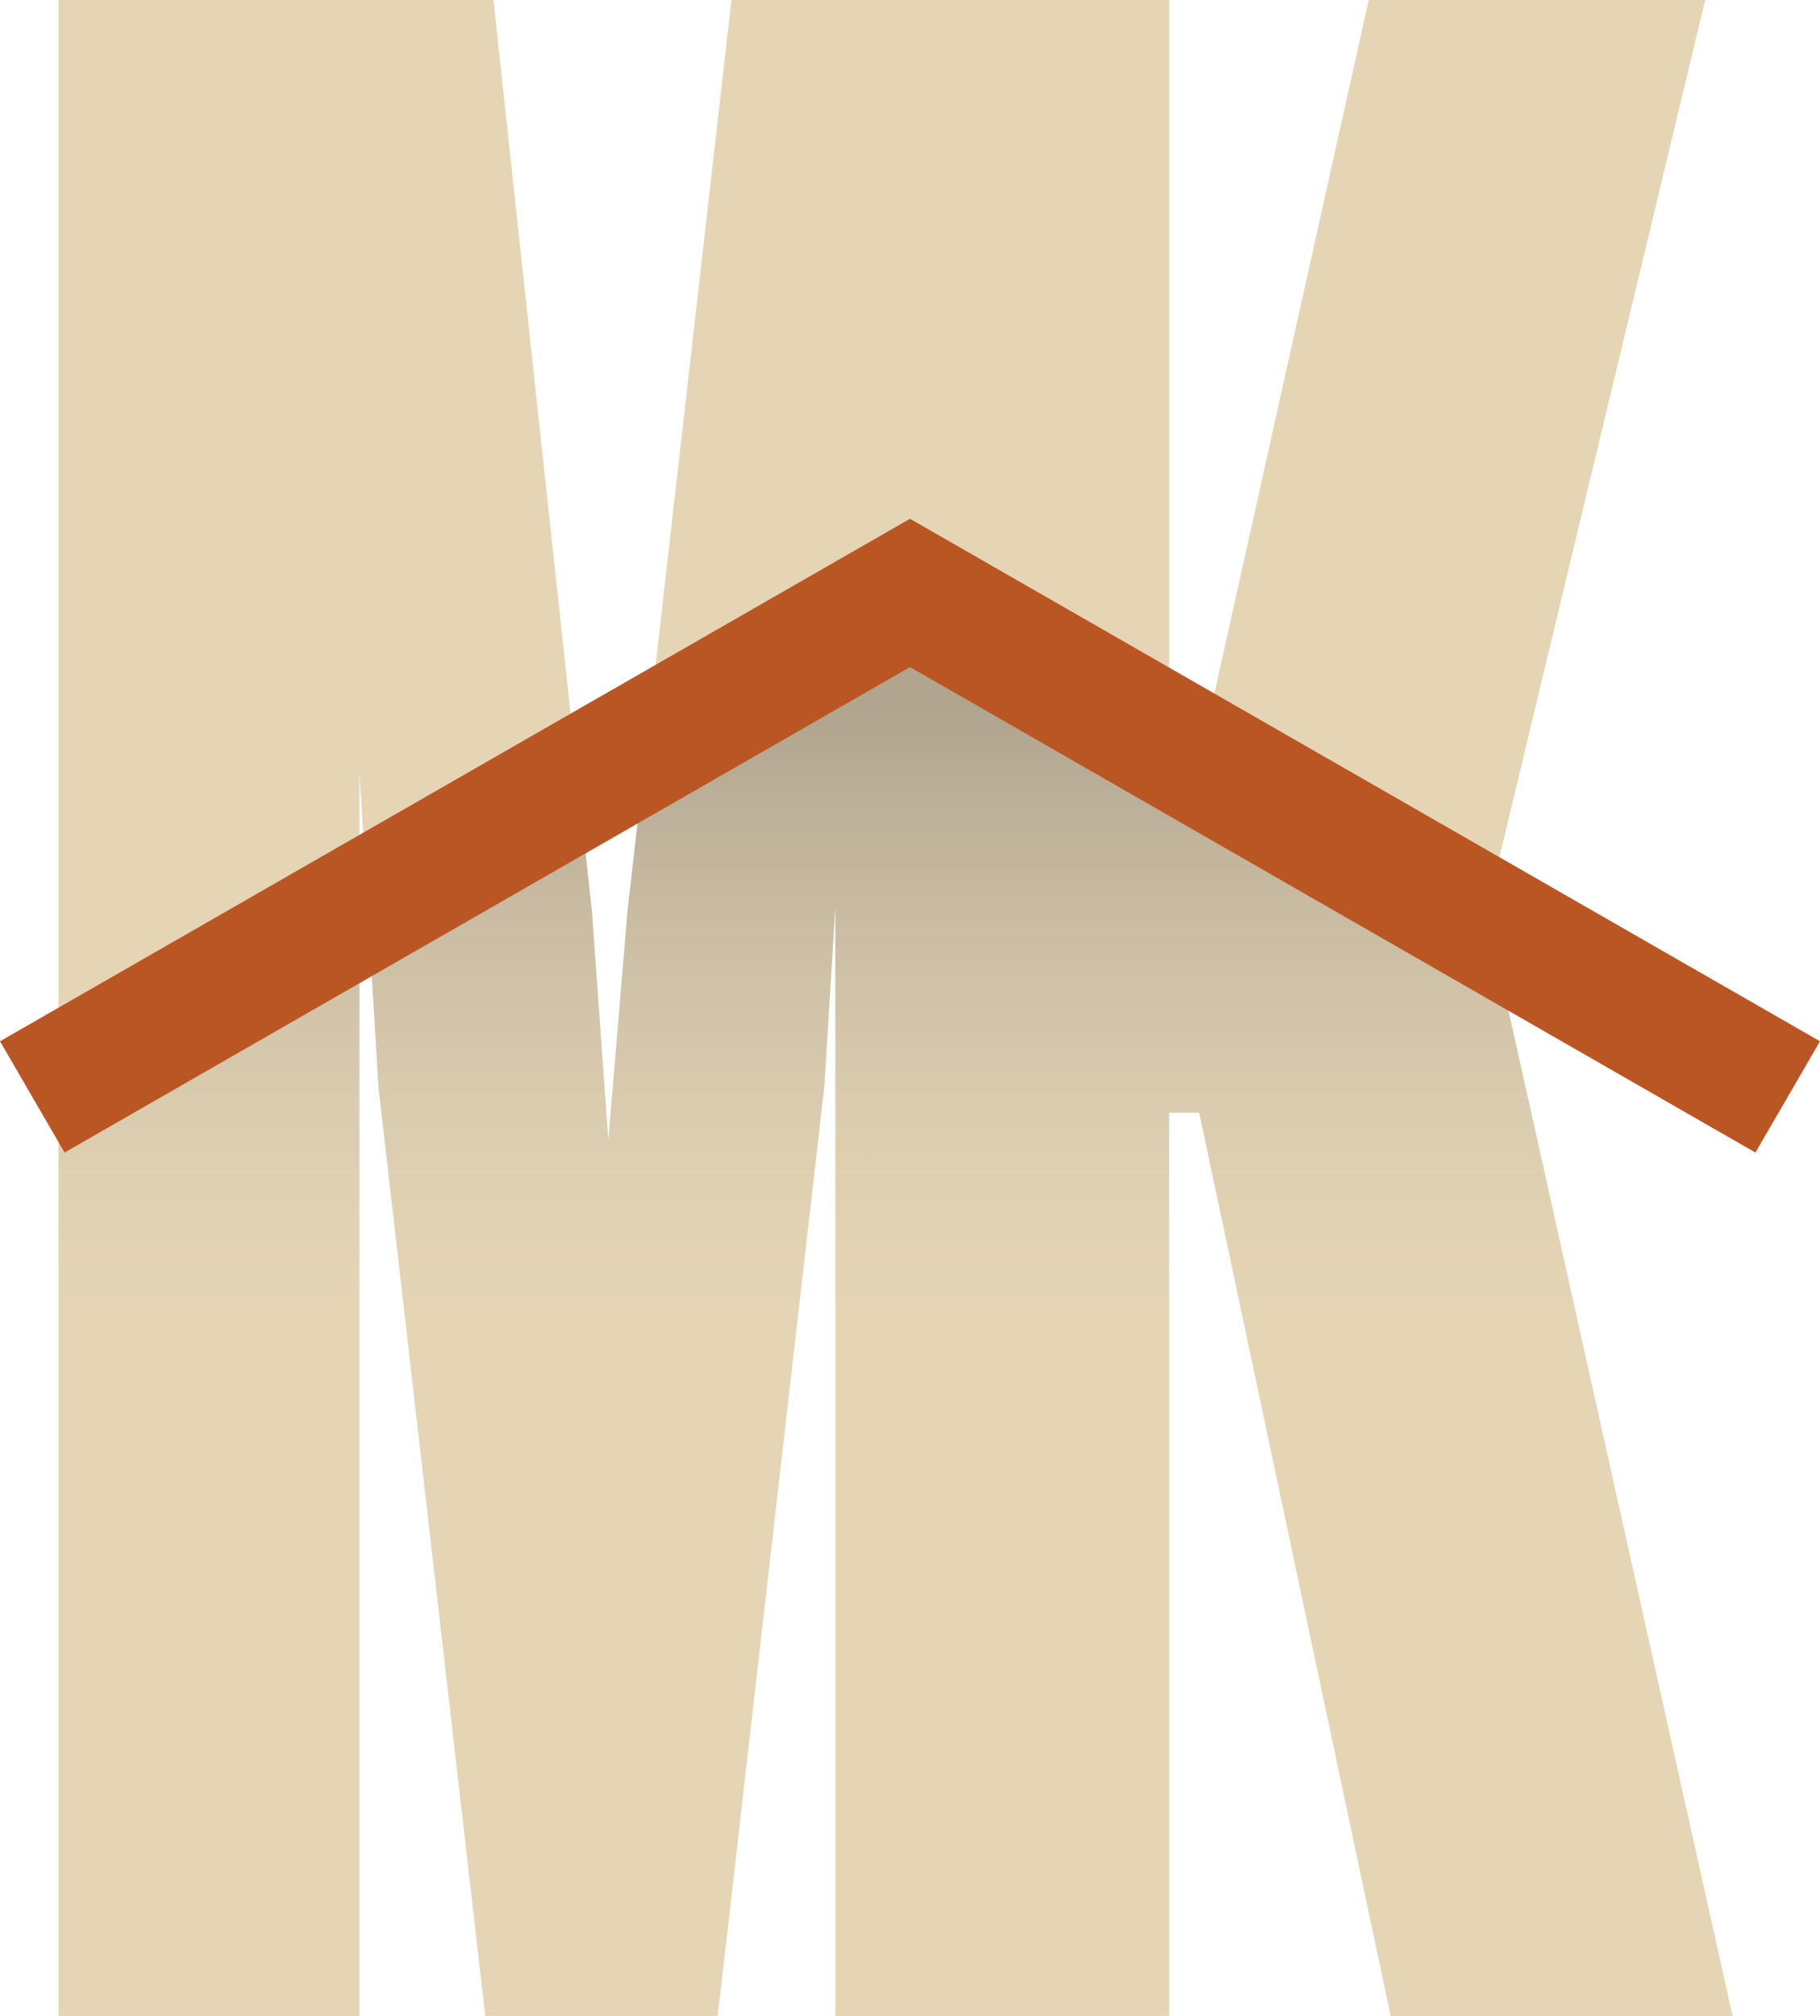 <?xml version="1.0" encoding="UTF-8"?> <svg xmlns="http://www.w3.org/2000/svg" width="56" height="62" viewBox="0 0 56 62" fill="none"><g clip-path="url(#clip0_1538_490)"><path d="M1.801 62V0H15.183L18.213 28.03L18.718 35.058L19.307 28.03L22.506 0H25.703H35.972V23.428H36.898L42.115 0H52.468L45.735 28.03L53.31 62H42.789L36.898 34.221H35.972V62H25.956H25.703V27.887L25.367 33.385L22.085 62H14.931L11.648 33.468L11.059 23.762V62H1.801Z" fill="#E5D5B5"></path><path fill-rule="evenodd" clip-rule="evenodd" d="M1.801 33.403L11.059 28.161V46.813H1.801V33.404V33.403ZM11.317 28.014L17.813 24.336L18.213 28.03L18.718 35.059L19.307 28.03L19.86 23.178L27.894 18.629L35.972 23.235V23.429L45.932 28.916L49.923 46.813L11.317 28.015V28.014ZM49.923 46.812H39.568L36.898 34.221H35.972V46.812H25.703V27.887L25.367 33.385L23.827 46.812H13.183L11.648 33.469L11.316 28.015L49.922 46.813L49.923 46.812Z" fill="url(#paint0_linear_1538_490)"></path><path fill-rule="evenodd" clip-rule="evenodd" d="M0 32.025L28 15.955L56 32.025L54.013 35.447L28 20.516L1.987 35.447L0 32.025Z" fill="#BA5624"></path></g><defs><linearGradient id="paint0_linear_1538_490" x1="25.862" y1="21.923" x2="25.862" y2="46.813" gradientUnits="userSpaceOnUse"><stop stop-color="#373435" stop-opacity="0.3"></stop><stop offset="0.734" stop-color="#9D9497" stop-opacity="0"></stop></linearGradient><clipPath id="clip0_1538_490"><rect width="56" height="62" fill="white"></rect></clipPath></defs></svg> 